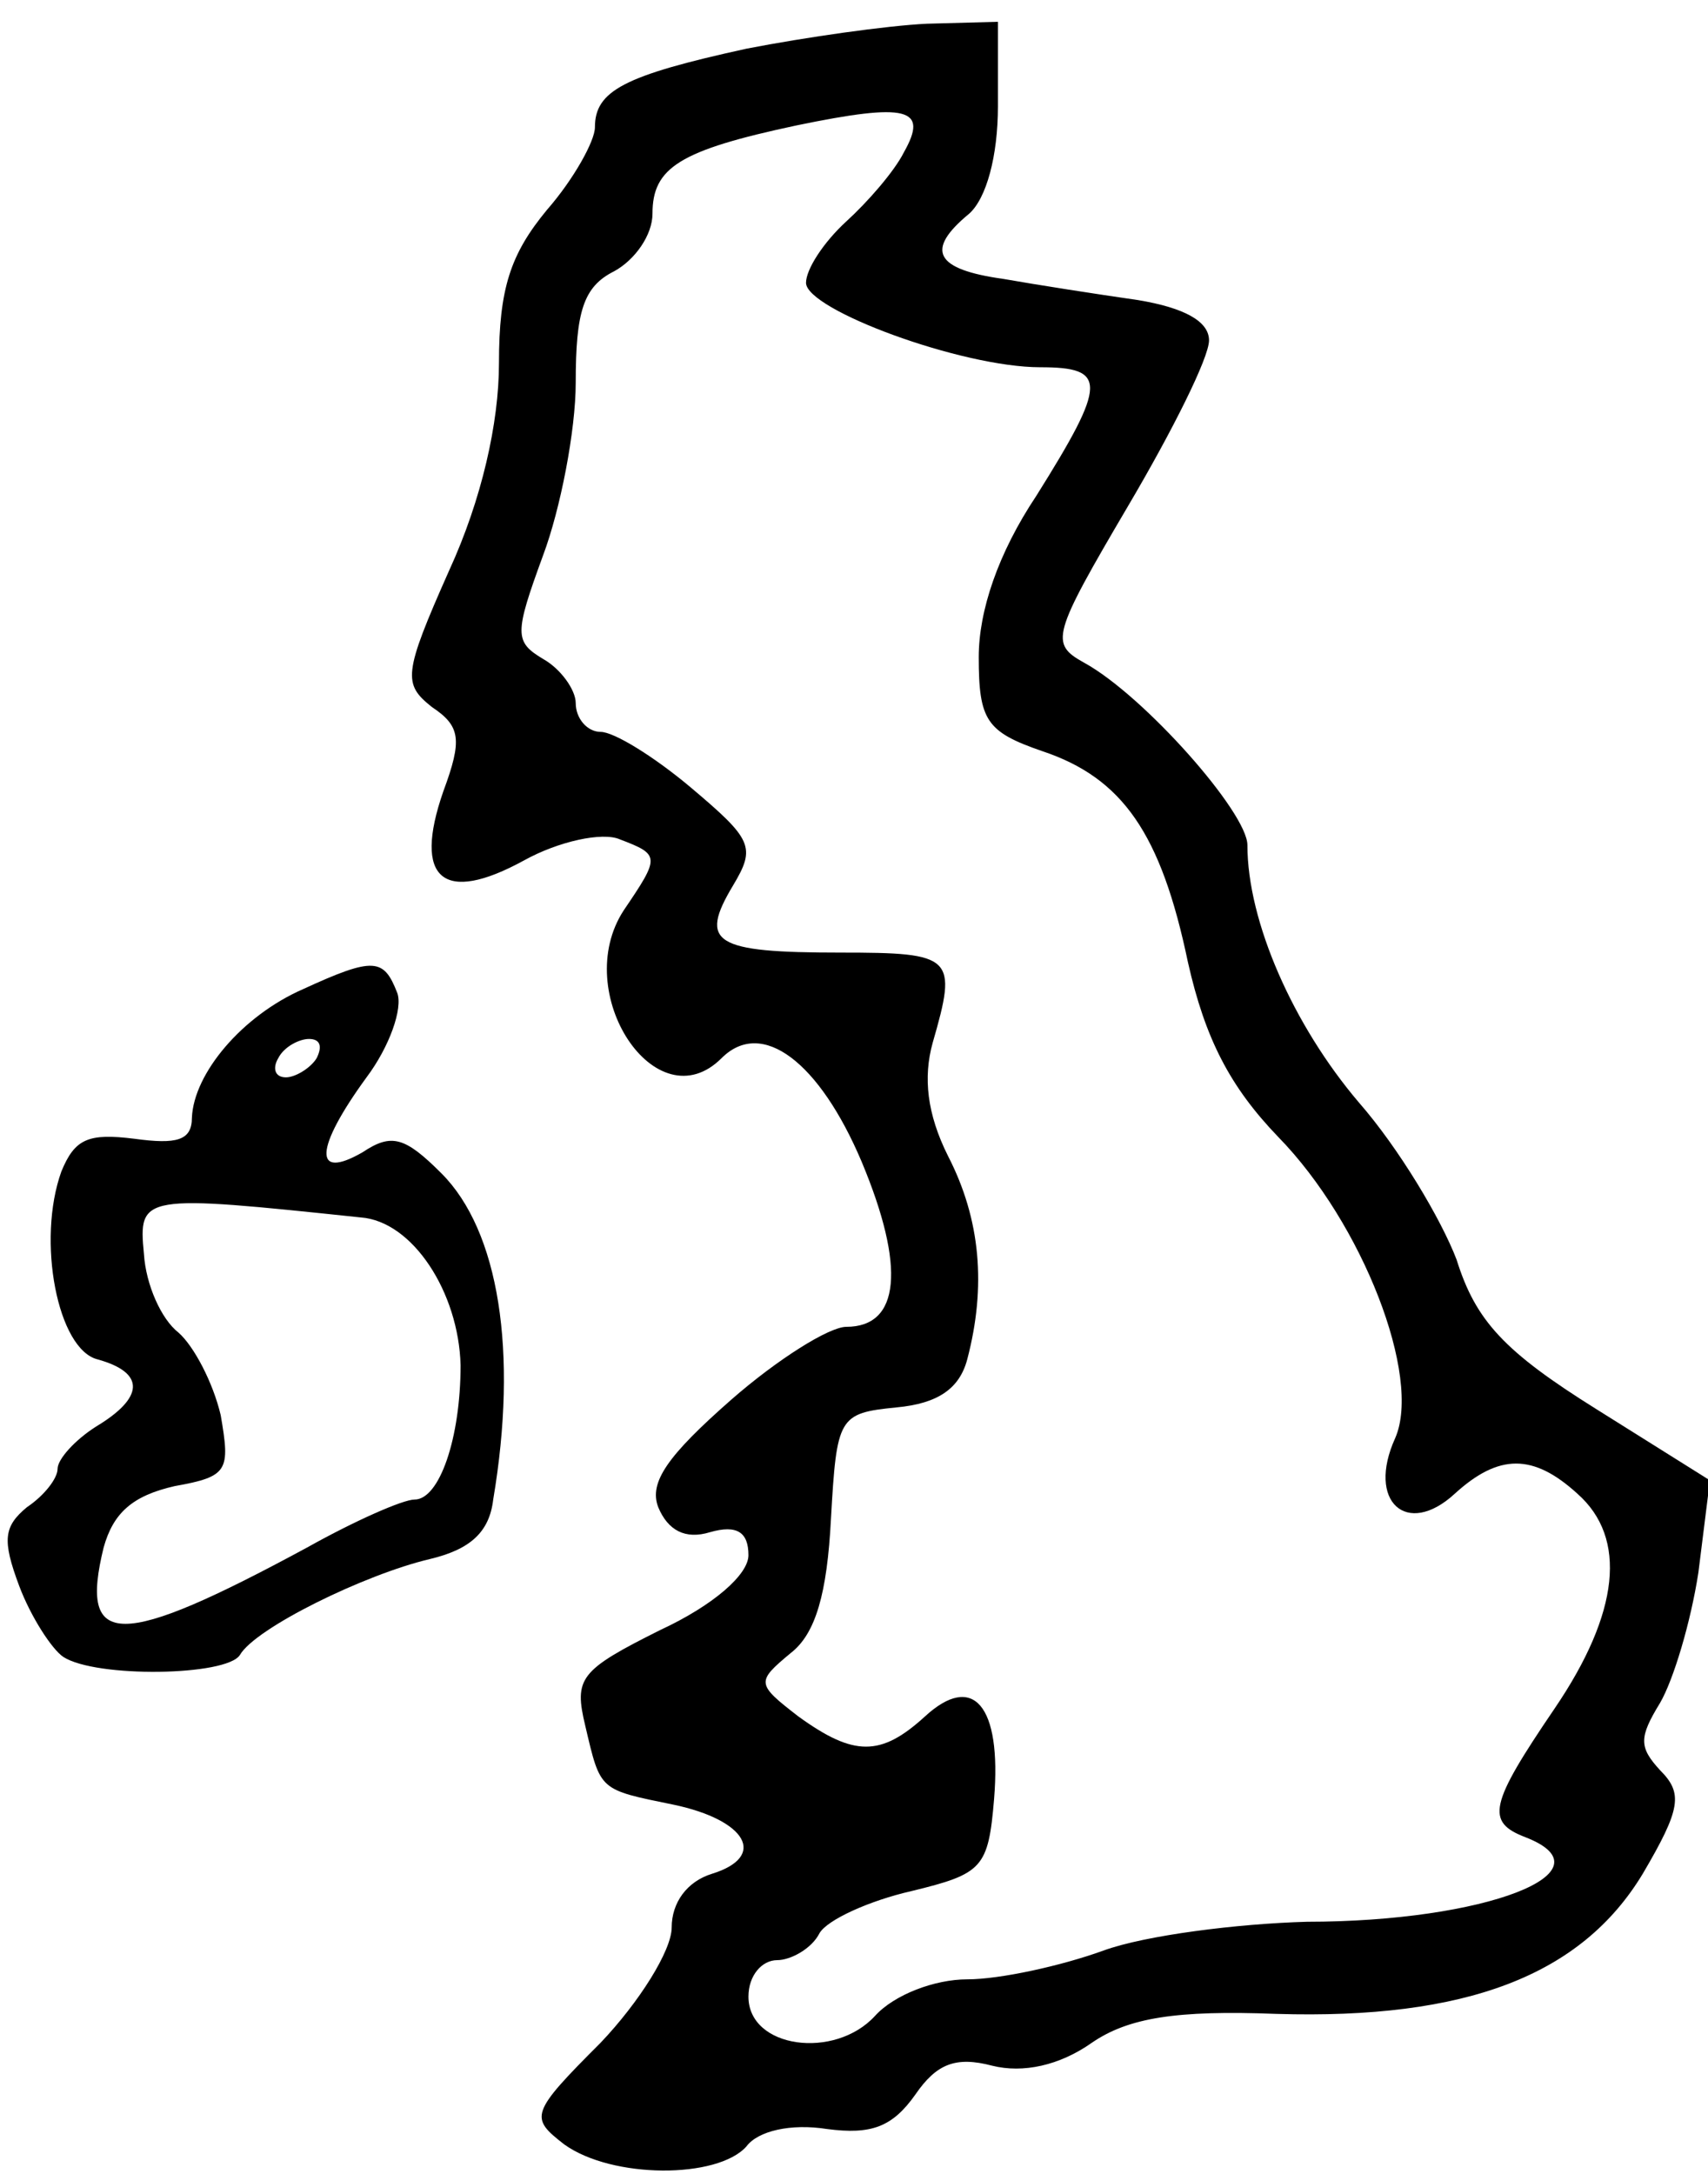 <?xml version="1.0" standalone="no"?>
<!DOCTYPE svg PUBLIC "-//W3C//DTD SVG 20010904//EN"
 "http://www.w3.org/TR/2001/REC-SVG-20010904/DTD/svg10.dtd">
<svg version="1.0" xmlns="http://www.w3.org/2000/svg"
 width="33" height="42" viewBox="0 0 89 113"
 preserveAspectRatio="xMidYMid meet">

<g transform="translate(0,113) scale(0.1,-0.1)"
fill="#000000" stroke="none">
<path d="M389 1106 c-64 -14 -79 -22 -79 -41 0 -7 -11 -27 -25 -43 -19 -23
-25 -41 -25 -80 0 -31 -9 -71 -26 -108 -24 -54 -24 -59 -9 -71 15 -10 16 -17
6 -44 -16 -46 0 -59 42 -36 18 10 41 15 50 11 21 -8 21 -9 2 -37 -28 -43 17
-111 51 -77 21 21 51 -2 73 -54 23 -55 20 -86 -8 -86 -9 0 -36 -17 -60 -38
-33 -29 -43 -43 -38 -56 5 -12 14 -17 27 -13 14 4 20 0 20 -12 0 -10 -18 -26
-46 -39 -42 -21 -45 -25 -39 -50 8 -34 7 -33 46 -41 38 -8 49 -27 20 -36 -13
-4 -21 -15 -21 -28 0 -12 -17 -39 -37 -60 -37 -37 -37 -39 -19 -53 25 -18 80
-18 95 -1 6 8 23 12 42 9 23 -3 34 1 46 18 11 16 21 20 40 15 16 -4 35 0 52
12 19 13 44 17 96 15 99 -3 159 20 191 73 20 34 21 42 9 54 -11 12 -11 17 0
35 7 12 16 42 20 68 l6 48 -59 37 c-48 30 -63 46 -73 78 -8 21 -30 58 -51 82
-34 40 -58 94 -58 134 0 17 -54 78 -85 95 -18 10 -17 14 23 82 23 39 42 77 42
86 0 10 -13 17 -37 21 -21 3 -53 8 -70 11 -36 5 -41 15 -18 34 9 8 15 30 15
56 l0 44 -37 -1 c-21 -1 -63 -7 -94 -13z m82 -54 c-5 -10 -19 -26 -30 -36 -12
-11 -21 -25 -21 -32 0 -14 81 -44 122 -44 35 0 35 -8 -2 -67 -20 -30 -30 -60
-30 -84 0 -33 4 -39 33 -49 42 -14 62 -43 76 -110 9 -40 22 -65 47 -91 44 -45
75 -125 61 -157 -15 -33 6 -52 31 -29 23 21 41 21 64 0 26 -23 22 -62 -12
-112 -34 -50 -36 -59 -15 -67 46 -18 -21 -44 -114 -44 -36 -1 -84 -7 -106 -15
-22 -8 -54 -15 -71 -15 -17 0 -38 -8 -48 -19 -21 -23 -66 -17 -66 10 0 11 7
19 15 19 7 0 18 6 22 14 4 7 26 17 48 22 37 9 40 12 43 48 4 49 -11 66 -36 43
-23 -21 -37 -21 -66 0 -22 17 -22 18 -4 33 13 10 19 31 21 70 3 53 4 55 34 58
22 2 33 10 37 25 10 38 7 73 -10 106 -11 22 -13 41 -8 59 13 45 11 47 -48 47
-66 0 -74 5 -56 35 12 20 10 24 -22 51 -19 16 -40 29 -47 29 -7 0 -13 7 -13
15 0 7 -8 18 -17 23 -15 9 -15 13 0 54 9 24 17 65 17 90 0 37 4 50 20 58 11 6
20 19 20 30 0 24 14 33 75 46 58 12 69 9 56 -14z"/>
<path d="M158 616 c-32 -14 -57 -44 -58 -67 0 -12 -8 -14 -30 -11 -24 3 -31 0
-38 -17 -13 -36 -2 -93 19 -98 25 -7 24 -20 -1 -35 -11 -7 -20 -17 -20 -22 0
-5 -7 -14 -16 -20 -12 -10 -13 -17 -4 -41 6 -16 17 -33 23 -37 17 -11 85 -10
92 1 8 14 65 42 99 50 21 5 31 14 33 31 13 77 3 140 -27 170 -19 19 -26 21
-41 11 -26 -15 -25 2 2 39 12 16 19 36 16 44 -7 18 -12 19 -49 2z m7 -36 c-3
-5 -11 -10 -16 -10 -6 0 -7 5 -4 10 3 6 11 10 16 10 6 0 7 -4 4 -10z m23 -83
c27 -2 51 -39 52 -77 0 -38 -11 -70 -24 -70 -6 0 -31 -11 -56 -25 -98 -53
-119 -53 -106 0 5 18 15 27 37 32 28 5 29 8 24 37 -4 17 -14 36 -22 43 -9 7
-17 25 -18 41 -3 31 -1 31 113 19z"/>
</g>
</svg>
